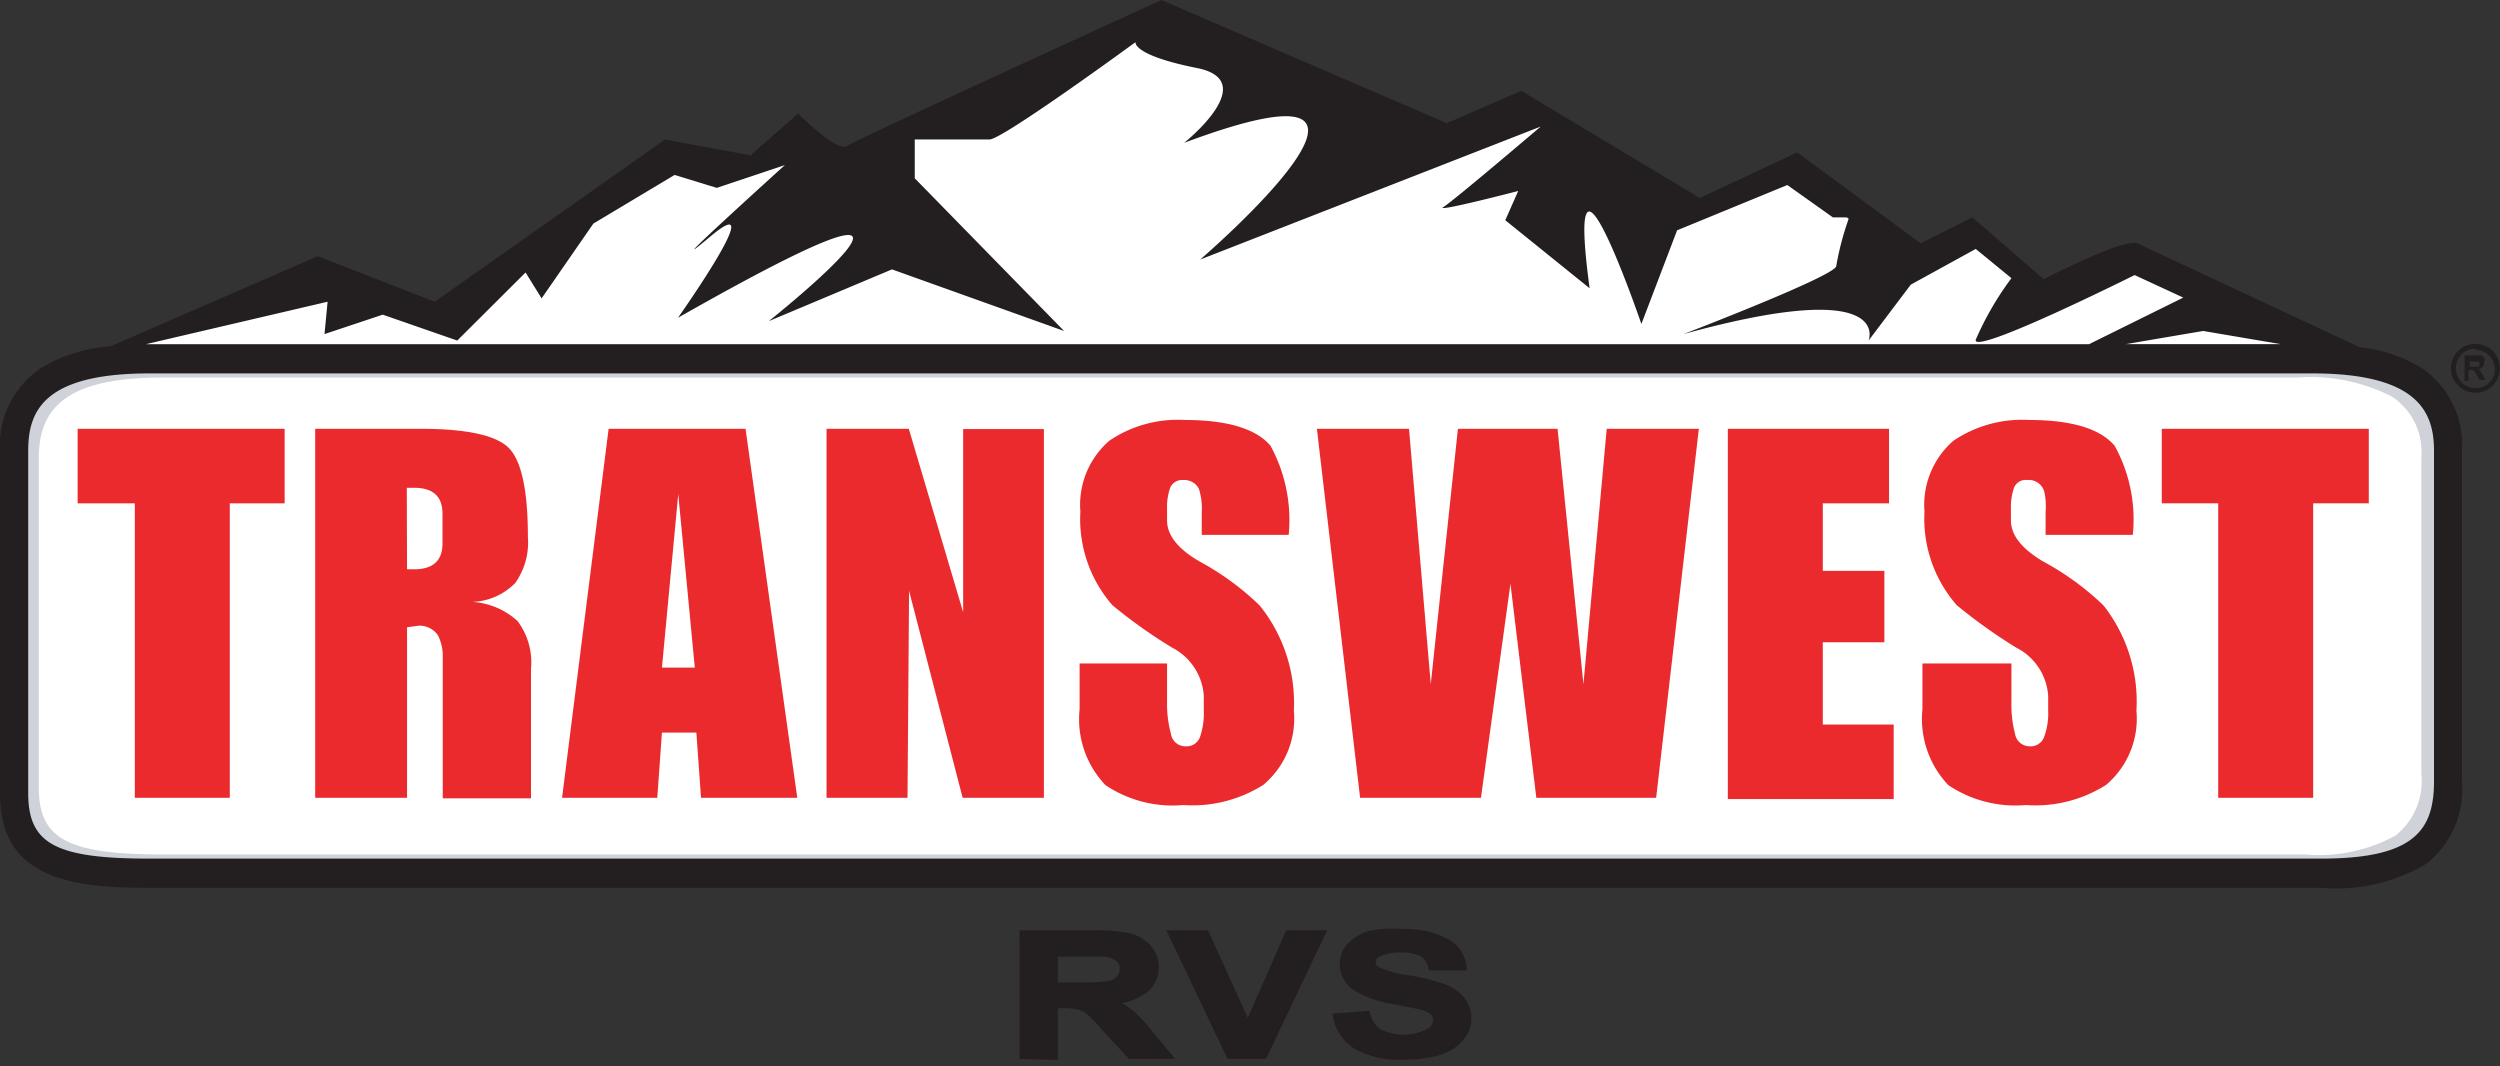 <svg viewBox="0 0 96.61 41.21" xmlns="http://www.w3.org/2000/svg"><rect x="0" y="0" width="96.61" height="41.21" fill="#333333" stroke="none"/><path d="m39.5 40.82v-4.77h2.69a6.5 6.5 0 0 1 1.48.12 1.49 1.49 0 0 1 .74.46 1.15 1.15 0 0 1 .27.75 1.1 1.1 0 0 1 -.42.89 2.3 2.3 0 0 1 -1.25.44 3.14 3.14 0 0 1 .69.4 5.75 5.75 0 0 1 .72.77l.78.94h-1.53l-.93-1a5.94 5.94 0 0 0 -.67-.7.91.91 0 0 0 -.39-.2 2.39 2.39 0 0 0 -.64-.06h-.26v2zm1.28-2.76h.95a6.4 6.4 0 0 0 1.15-.06.64.64 0 0 0 .36-.2.52.52 0 0 0 .13-.35.49.49 0 0 0 -.17-.39 1 1 0 0 0 -.49-.19c-.1 0-.41 0-.93 0h-1z" fill="#231f20" stroke="#231f20" stroke-width=".2"/><path d="m47.5 40.82-2.27-4.77h1.39l1.6 3.53 1.55-3.53h1.36l-2.27 4.77z" fill="#231f20" stroke="#231f20" stroke-width=".2"/><path d="m51.61 39.26 1.24-.09a1.11 1.11 0 0 0 .46.7 2.16 2.16 0 0 0 1.86 0 .54.54 0 0 0 .31-.46.37.37 0 0 0 -.13-.29 1.16 1.16 0 0 0 -.46-.21l-1-.2a4.09 4.09 0 0 1 -1.44-.48 1.13 1.13 0 0 1 -.58-1 1.05 1.05 0 0 1 .27-.68 1.77 1.77 0 0 1 .79-.48 4.15 4.15 0 0 1 1.22-.07 3.38 3.38 0 0 1 1.8.4 1.27 1.27 0 0 1 .63 1h-1.28a.81.81 0 0 0 -.35-.53 1.7 1.7 0 0 0 -.81-.16 1.91 1.91 0 0 0 -.88.17.35.35 0 0 0 -.2.3.34.34 0 0 0 .19.29 4.08 4.08 0 0 0 1.18.32 7.62 7.62 0 0 1 1.38.34 1.73 1.73 0 0 1 .7.49 1.18 1.18 0 0 1 .25.76 1.15 1.15 0 0 1 -.3.76 1.82 1.82 0 0 1 -.86.54 4.9 4.9 0 0 1 -1.38.17 3.36 3.36 0 0 1 -1.84-.42 1.68 1.68 0 0 1 -.77-1.17z" fill="#231f20" stroke="#231f20" stroke-width=".2"/><path d="m54.49 6 4.24-1.9 6.27 4.12 4.1-1.71 4.34 3.61 2.56-1.12 2.62 2.35 3.79-1.44 6.95 3.88-85.46.09 7.67-3.07 5 1.62 8.86-6.43 2.08.73 3-1.45 1.49 1.22 12.74-5.85z" fill="#fff"/><path d="m93.9 29.93c0 2.46-1.39 3.45-4.82 3.45h-82.77c-3.44 0-5.17-.5-5.17-3v-12.7c0-2.46 1.73-3.46 5.17-3.46h82.42c3.43 0 5.17 1 5.17 3.46z" fill="#fff"/><path d="m89.08 33.74h-82.77c-2.92 0-5.54-.25-5.54-3.31v-12.75c0-3.42 3.16-3.82 5.54-3.82h82.42c2.37 0 5.53.4 5.53 3.82v12.25c0 2.67-1.55 3.81-5.18 3.81zm-82.77-19.15c-3.37 0-4.81.92-4.81 3.09v12.75c0 2 1.12 2.59 4.81 2.59h82.77a6.15 6.15 0 0 0 3.49-.73 2.67 2.67 0 0 0 1-2.36v-12.25a2.56 2.56 0 0 0 -1.13-2.35 6.91 6.91 0 0 0 -3.68-.74z" fill="#cfd2d8"/><g fill="#eb2a2e"><path d="m5.21 19.45h-2.21v-2.88h8v2.88h-2.12v11.38h-3.67z"/><path d="m12.18 16.57h4.05c1.8 0 2.94.25 3.43.74s.74 1.64.74 3.44a2.7 2.7 0 0 1 -.49 1.78 2.44 2.44 0 0 1 -1.66.73 2.84 2.84 0 0 1 1.75.74 2.66 2.66 0 0 1 .52 1.85v5h-3.41v-5.43a1.82 1.82 0 0 0 -.18-.86.86.86 0 0 0 -.76-.38l-.44.06v6.59h-3.55zm3.55 5.43h.27c.73 0 1.1-.33 1.1-1v-1.15c0-.67-.37-1-1.1-1h-.28z"/><path d="m23.52 16.57h5.29l2 14.26h-3.72l-.18-2.52h-1.33l-.18 2.52h-3.68zm3.33 9.23-.64-6.71-.63 6.71z"/><path d="m32 16.57h3.12l2.1 7.09v-7.08h3.12v14.25h-3.14l-2.07-8-.06 8h-3.13v-14.26z"/><path d="m45.73 18.55a.5.5 0 0 0 -.51.3 2.27 2.27 0 0 0 -.12.82v.44q0 .86 1.26 1.59a10.5 10.5 0 0 1 2.32 1.7 6 6 0 0 1 1.32 4.06 3.34 3.34 0 0 1 -1.18 2.87 5.13 5.13 0 0 1 -3.1.78 4.64 4.64 0 0 1 -3-.77 3.69 3.69 0 0 1 -1-2.93v-1.77h3.38s0 .23 0 .58 0 .64 0 .89a4.41 4.41 0 0 0 .15 1.25.56.56 0 0 0 .56.48.55.55 0 0 0 .57-.38 2.87 2.87 0 0 0 .14-1v-.56a2.26 2.26 0 0 0 -1.22-1.87 19.7 19.7 0 0 1 -2.31-1.64 5.06 5.06 0 0 1 -1.24-3.62 3.28 3.28 0 0 1 1.12-2.74 4.72 4.72 0 0 1 2.92-.8c1.66 0 2.77.35 3.31 1a6 6 0 0 1 .7 3.44h-3.36c0-.06 0-.19 0-.39s0-.37 0-.49a2.48 2.48 0 0 0 -.11-.9.63.63 0 0 0 -.6-.34z"/><path d="m54.45 16.57.84 9.87 1.05-9.87h3.85l1 9.87.9-9.87h3.56l-1.65 14.26h-4.63l-1-8.27-1.14 8.27h-4.67l-1.67-14.26z"/><path d="m66.77 16.57h6.23v2.88h-2.56v2.61h2.38v2.76h-2.38v3.18h2.74v2.88h-6.41z"/><path d="m78.34 18.55a.48.48 0 0 0 -.51.3 2.27 2.27 0 0 0 -.12.82v.44c0 .57.42 1.1 1.25 1.59a10.56 10.56 0 0 1 2.33 1.7 6 6 0 0 1 1.27 4.06 3.36 3.36 0 0 1 -1.17 2.87 5.09 5.09 0 0 1 -3.1.78 4.66 4.66 0 0 1 -3-.77 3.72 3.72 0 0 1 -1-2.93v-1.77h3.44s0 .23 0 .58 0 .64 0 .89a4.4 4.4 0 0 0 .14 1.25.57.57 0 0 0 .57.48.55.55 0 0 0 .56-.38 2.64 2.64 0 0 0 .15-1v-.56a2.25 2.25 0 0 0 -1.23-1.87 20.45 20.45 0 0 1 -2.3-1.64 5.07 5.07 0 0 1 -1.25-3.62 3.28 3.28 0 0 1 1.12-2.74 4.75 4.75 0 0 1 2.93-.8c1.66 0 2.76.35 3.3 1a5.89 5.89 0 0 1 .7 3.44h-3.37c0-.06 0-.19 0-.39s0-.37 0-.49a2.72 2.72 0 0 0 -.05-.79.62.62 0 0 0 -.66-.45z"/><path d="m85.72 19.45h-2.18v-2.88h8v2.88h-2.15v11.38h-3.67z"/></g><path d="m93.58 14.22a5.84 5.84 0 0 0 -2.41-.81l-8.56-4c-.5-.25-3.63 1.38-3.63 1.38l-2.76-2.39-2 1-4.77-3.51-3.76 1.76-6.9-4.14-2.88 1.25-11.03-4.76s-11.78 5.39-12.16 5.64-1.88-1.25-1.88-1.25l-1.84 1.61-3.3-.61-8.9 6.27-4.52-1.76-8 3.48a6 6 0 0 0 -2.69.84 3.59 3.59 0 0 0 -1.59 3.21v13.27c0 3.3 2.86 3.61 5.78 3.61h83.93a6.82 6.82 0 0 0 4.07-.94 3.67 3.67 0 0 0 1.36-3.19v-12.75a3.59 3.59 0 0 0 -1.56-3.21zm-5.44-.92h-6l3-.51zm-75.48-1.64-.12 1.25 2.25-.75 2.88 1 2.64-2.63.62 1 2-2.89 3.14-1.88 1.63.5 2.63-.88s-5.26 4.76-2.88 2.76-1.25 3.14-1.25 3.14c12.79-7.27 3.51.13 3.51.13l4.76-2 6.65 2.38-5.77-5.9v-1.5h2.89c.5 0 5.64-3.76 5.64-3.76s-.13.5 2.38 1-.5 2.89-.5 2.89c10.4-3.89.62 4.51.62 4.51l13.16-5.14s-3.38 2.88-3.76 3.11 2.89-.62 2.89-.62l-.5 1.13 3.26 2.63c-1-7.4 2 1.38 2 1.38l1.38-3.62 4.26-1.75 1.76 1.25h.63a11.09 11.09 0 0 0 -.5 1.88c0 .37-5.9 2.63-5.9 2.63 8.15-2.25 7.15.25 7.15.25l1.63-2.16 2.51-1.38 1.38 1.13a11.8 11.8 0 0 0 -1.38 2.38c-.13.63 6.14-2.5 6.14-2.5l1.88.87-3.64 1.8h-75.09zm81.4 18.52c0 1.88-.73 3-4.35 3h-83.93c-3.64 0-4.69-.57-4.69-2.53v-13.22c0-1.51.55-3 4.69-3h83.58c4.14 0 4.7 1.54 4.7 3z" fill="#231f20"/><path d="m95.67 13.29a.93.93 0 0 1 .46.12.84.84 0 0 1 .35.35.93.93 0 0 1 0 .94.84.84 0 0 1 -.35.35.93.93 0 0 1 -.94 0 .91.91 0 0 1 -.35-.35.93.93 0 0 1 0-.94.91.91 0 0 1 .35-.35 1 1 0 0 1 .48-.12zm0 .18a.76.76 0 0 0 -.66.38.76.76 0 0 0 0 .77.83.83 0 0 0 .28.28.79.79 0 0 0 .76 0 .93.93 0 0 0 .28-.28.76.76 0 0 0 -.29-1 .79.79 0 0 0 -.37-.1zm-.43 1.27v-1h.52a.26.26 0 0 1 .15 0 .24.24 0 0 1 .1.1.22.22 0 0 1 -.01.16.23.23 0 0 1 -.07.19.35.35 0 0 1 -.2.1h.07a.23.23 0 0 1 .07.07l.07.12.12.2h-.25l-.08-.16a.77.77 0 0 0 -.14-.21.23.23 0 0 0 -.14 0h-.06v.41h-.19zm.2-.57h.08a.82.82 0 0 0 .22 0 .1.1 0 0 0 .07 0 .19.19 0 0 0 0-.08.14.14 0 0 0 0-.07.12.12 0 0 0 -.07-.05h-.22-.08z" fill="#231f20"/></svg>